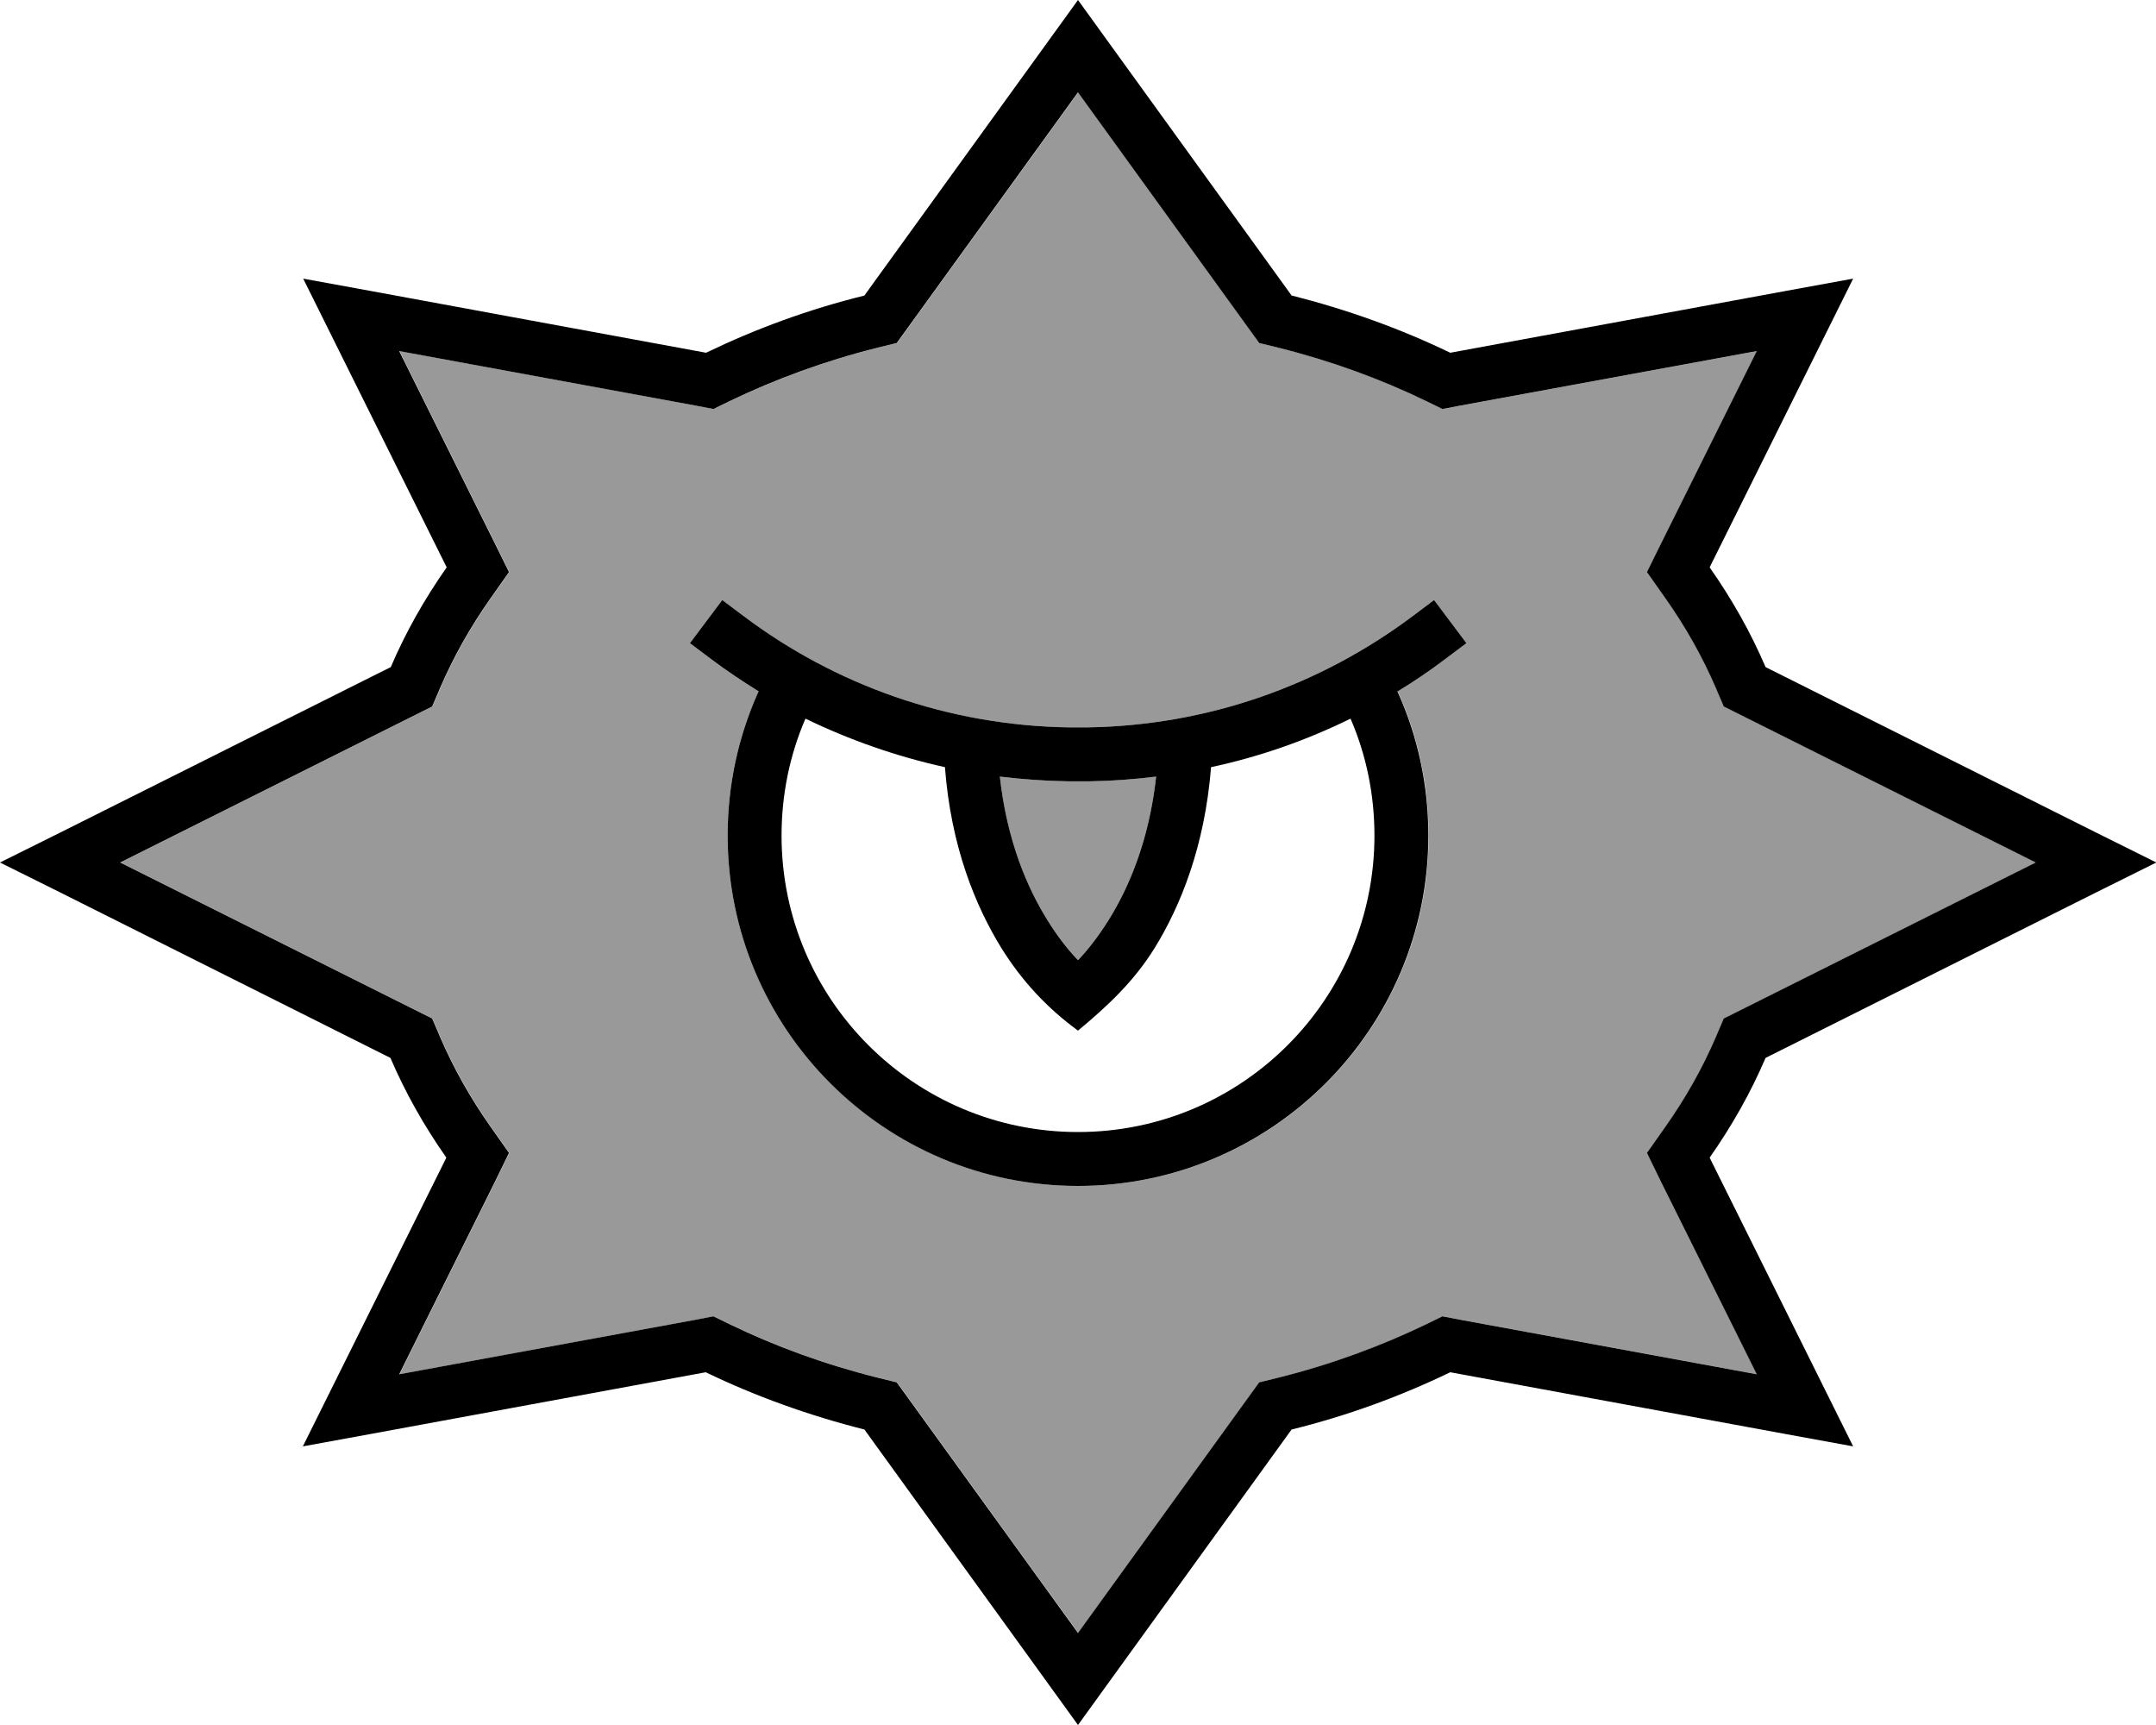 <svg xmlns="http://www.w3.org/2000/svg" viewBox="0 0 640 512"><!--! Font Awesome Pro 7.0.0 by @fontawesome - https://fontawesome.com License - https://fontawesome.com/license (Commercial License) Copyright 2025 Fonticons, Inc. --><path style="fill:currentColor;opacity:.4" d="M35.8 256l87.4 43.7 5.2 2.6 2.3 5.4c4 9.3 9 18.2 15 26.7l5.5 7.8-4.2 8.6-28.4 57.1 88.1-16.2 5.2-1 4.7 2.3c13.6 6.6 28.4 12 44 15.9l5.7 1.4 3.4 4.7 50.4 69.7 50.4-69.7 3.4-4.7 5.7-1.4c15.6-3.9 30.3-9.3 44-15.9l4.7-2.3 5.2 1 88.1 16.2-28.4-57.1-4.2-8.6 5.5-7.8c6-8.5 11-17.4 15-26.7l2.3-5.4 5.2-2.6 87.4-43.7-87.4-43.7-5.2-2.6-2.3-5.4c-4-9.3-9-18.2-15-26.7l-5.5-7.8 4.2-8.5 28.4-57.1-88.1 16.2-5.2 1-4.7-2.3c-13.6-6.6-28.4-12-44-15.9l-5.7-1.4-3.4-4.7-50.4-69.7-50.4 69.7-3.4 4.7-5.7 1.4c-15.6 3.9-30.3 9.3-44 15.9l-4.7 2.3-5.2-1-88.1-16.2 28.4 57.1 4.2 8.5-5.5 7.8c-6 8.5-11 17.4-15 26.7l-2.3 5.4-5.2 2.6-87.4 43.7zm169-65.1l9.6-12.8 6.4 4.8c27 20.3 60.5 32.5 96.8 33 1.6 0 3.2 0 4.9 0 36.3-.5 69.7-12.7 96.8-33l6.4-4.8 9.6 12.8-6.4 4.8c-4.5 3.4-9.2 6.6-14 9.5l.2 .4c5.8 12.9 9 27.3 9 42.4 0 57.4-46.6 104-104 104S216 305.4 216 248c0-15.1 3.2-29.4 9-42.4l.2-.4c-4.8-3-9.5-6.1-14-9.5l-6.4-4.8zm92 39.6c2.1 19 8.1 32.9 14 42.4 3.3 5.4 6.6 9.4 9.2 12.1 2.6-2.7 5.9-6.8 9.2-12.1 5.9-9.5 11.9-23.4 14-42.4-6.5 .8-13 1.3-19.7 1.4-1.5 0-2.6 0-3.5 0-.3 0-.6 0-.8 0-.7 0-1.4 0-2.1 0-6.9-.1-13.6-.6-20.3-1.4z"/><path style="fill:currentColor;opacity:1" d="M260.5 103.2c-15.6 3.9-30.3 9.3-44 15.9l-4.7 2.3-5.2-1-88.1-16.2 28.4 57.1 4.2 8.5-5.5 7.8c-6 8.5-11 17.4-15 26.7l-2.3 5.4-5.2 2.6-87.4 43.7 87.4 43.7 5.2 2.6 2.3 5.4c4 9.3 9 18.2 15 26.7l5.5 7.8-4.2 8.6-28.4 57.1 88.1-16.2 5.2-1 4.7 2.3c13.6 6.6 28.4 12 44 15.9l5.7 1.4 3.4 4.7 50.4 69.7 50.4-69.7 3.4-4.7 5.7-1.4c15.6-3.9 30.3-9.3 44-15.9l4.7-2.3 5.2 1 88.1 16.2-28.4-57.1-4.2-8.6 5.5-7.8c6-8.5 11-17.4 15-26.7l2.3-5.4 5.2-2.6 87.4-43.7-87.4-43.7-5.2-2.6-2.3-5.4c-4-9.3-9-18.2-15-26.7l-5.5-7.8 4.2-8.5 28.4-57.1-88.1 16.2-5.2 1-4.7-2.3c-13.6-6.6-28.4-12-44-15.9l-5.7-1.4-3.4-4.7-50.4-69.7-50.4 69.7-3.4 4.7-5.7 1.4zm-3.9-15.5l53.5-74 9.9-13.7 9.9 13.7 53.5 74c16.6 4.2 32.4 9.9 47.1 17l99.9-18.4 19.7-3.6c-1.8 3.6-16 32.2-42.6 85.7 6.6 9.4 12.2 19.3 16.6 29.6l98.1 49.1 17.9 8.9-17.9 8.9-98.1 49.1c-4.4 10.3-10 20.2-16.6 29.6 26.6 53.5 40.8 82.1 42.6 85.7l-19.7-3.6-99.9-18.4c-14.7 7.1-30.5 12.9-47.1 17l-53.5 74-9.9 13.7-9.9-13.7-53.5-74c-16.6-4.2-32.4-9.9-47.1-17l-99.9 18.4-19.7 3.6c1.8-3.6 16-32.2 42.6-85.7-6.6-9.4-12.2-19.3-16.6-29.6L17.9 264.9 0 256 17.9 247.1 116 198c4.4-10.3 10-20.2 16.6-29.6-26.6-53.5-40.8-82.1-42.6-85.7l19.7 3.6 99.9 18.4c14.7-7.1 30.4-12.9 47.1-17zM232 248c0 48.6 39.4 88 88 88s88-39.4 88-88c0-12.3-2.5-24.1-7.1-34.7-13 6.4-26.9 11.3-41.4 14.4-1.9 23.8-9.2 41.4-16.7 53.6-6.2 10-13.9 17.2-22.8 24.6-9.3-6.8-16.7-14.8-22.8-24.6-7.5-12.2-14.9-29.8-16.7-53.6-14.5-3.2-28.4-8.1-41.4-14.4-4.6 10.6-7.1 22.4-7.1 34.7zm78.8 24.9c3.3 5.4 6.6 9.4 9.2 12.1 2.6-2.7 5.9-6.8 9.2-12.1 5.9-9.5 11.9-23.4 14-42.4-6.5 .8-13 1.3-19.7 1.4-1.5 0-2.6 0-3.5 0-.3 0-.6 0-.8 0-.7 0-1.4 0-2.1 0-6.9-.1-13.6-.6-20.3-1.4 2.1 19 8.1 32.9 14 42.4zm104-67.7l.2 .4c5.8 12.9 9 27.3 9 42.4 0 57.4-46.6 104-104 104S216 305.4 216 248c0-15.1 3.2-29.4 9-42.4l.2-.4c-4.8-3-9.5-6.1-14-9.5l-6.4-4.8 9.6-12.8 6.4 4.8c27 20.3 60.5 32.5 96.8 33 1.6 0 3.2 0 4.9 0 36.3-.5 69.7-12.7 96.8-33l6.4-4.8 9.6 12.8-6.4 4.8c-4.5 3.4-9.2 6.6-14 9.5z"/></svg>